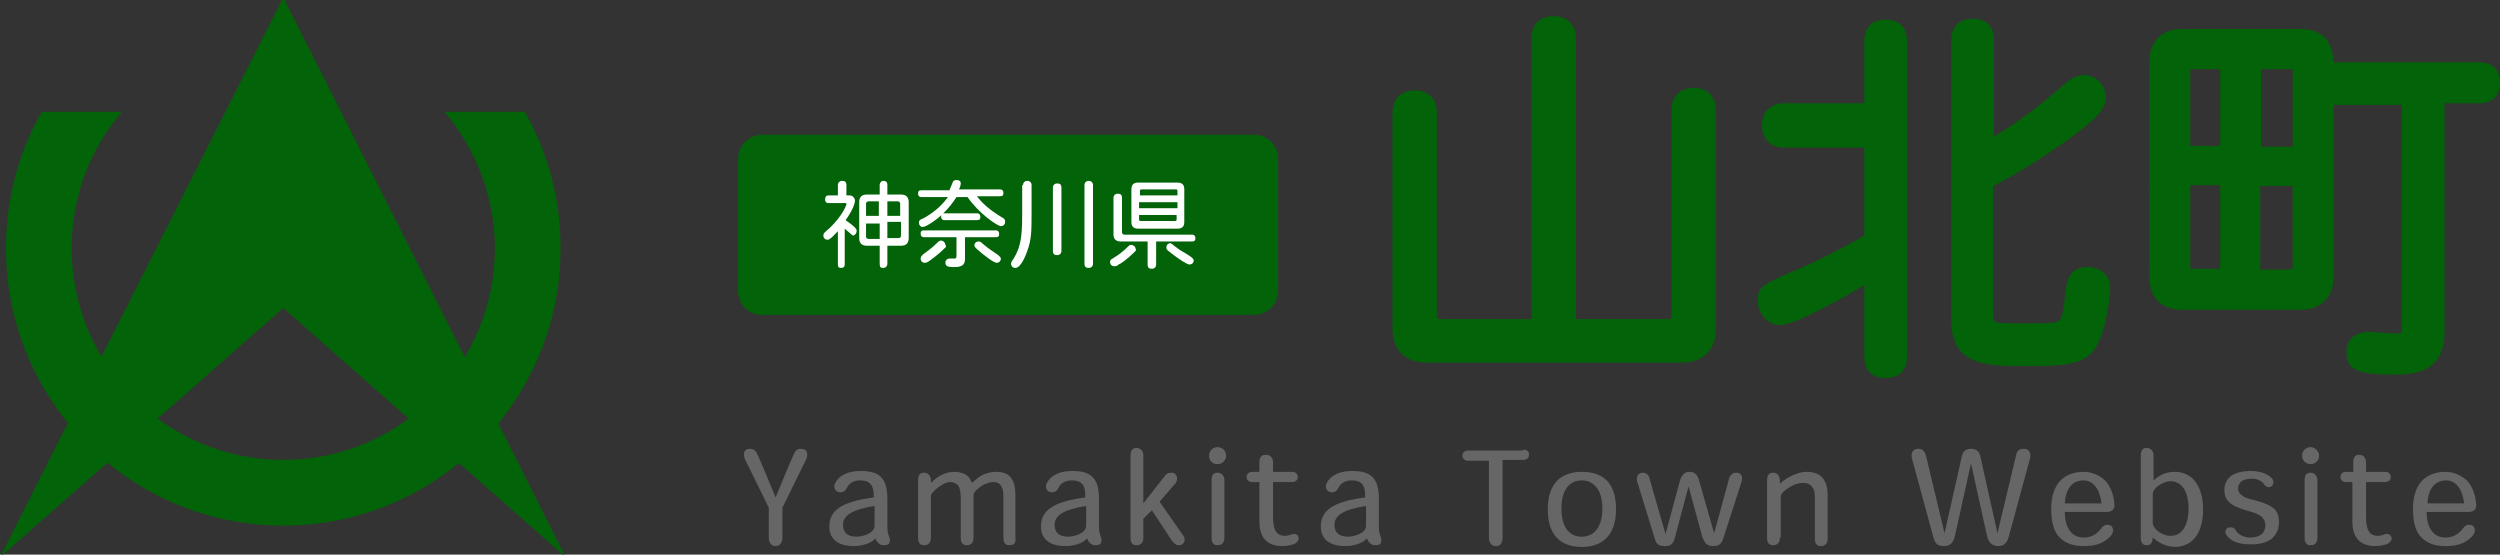<?xml version="1.0" encoding="utf-8"?>
<!-- Generator: Adobe Illustrator 22.1.0, SVG Export Plug-In . SVG Version: 6.00 Build 0)  -->
<svg version="1.1" id="レイヤー_1" xmlns="http://www.w3.org/2000/svg" xmlns:xlink="http://www.w3.org/1999/xlink" x="0px"
	 y="0px" viewBox="0 0 293 65" style="enable-background:new 0 0 293 65;" xml:space="preserve">
<rect x="0" y="0" width="293" height="65" fill="#333333" stroke="none"/>
<style type="text/css">
	.st0{fill:#026308;}
	.st1{fill:#FFFFFF;}
	.st2{fill:#666666;}
</style>
<g>
	<path class="st0" d="M147,36.9H89.3c-1.6,0-2.8-1.3-2.8-2.8V18.6c0-1.6,1.3-2.8,2.8-2.8H147c1.6,0,2.8,1.3,2.8,2.8V34
		C149.8,35.6,148.6,36.9,147,36.9z"/>
	<g>
		<path class="st0" d="M167.2,42.5c-2.5,0-4-1.5-4-4V13.2c0-1.6,1-2.6,2.6-2.6c1.6,0,2.6,1,2.6,2.6v23.6c0,0.6,0,0.6,0.6,0.6h10.5
			V4.5c0-1.7,1-2.6,2.6-2.6s2.6,1,2.6,2.6v32.9h10.6c0.6,0,0.6,0,0.6-0.6V12.9c0-1.6,1-2.6,2.6-2.6c1.6,0,2.6,1,2.6,2.6v25.6
			c0,2.5-1.5,4-4,4H167.2z"/>
		<path class="st0" d="M184.1,38h11.2c0.9,0,1.3-0.3,1.3-1.3V12.9c0-1.4,0.8-2,2-2c1.2,0,2,0.6,2,2v25.6c0,2.1-1.3,3.4-3.4,3.4h-30
			c-2.1,0-3.4-1.3-3.4-3.4V13.2c0-1.4,0.8-2,2-2c1.2,0,2,0.6,2,2v23.6c0,0.9,0.3,1.3,1.3,1.3h11.1V4.5c0-1.4,0.8-2,2-2
			c1.2,0,2,0.6,2,2V38z"/>
		<path class="st0" d="M221,44.3c-1.6,0-2.5-0.9-2.5-2.5v-8.4c-2.3,1.4-8.1,4.7-9.9,4.7c-1.4,0-2.6-1.3-2.6-2.9
			c0-1.6,0.7-1.9,3.9-3.3c2-0.8,5.7-2.6,8.6-4.3V17.3h-9.4c-1.6,0-2.6-1-2.6-2.6s1-2.6,2.6-2.6h9.4V4.8c0-1.6,0.9-2.5,2.5-2.5
			c1.6,0,2.5,0.9,2.5,2.5v37C223.5,43.4,222.6,44.3,221,44.3z M237.3,42.9c-4.4,0-8.6,0-8.6-5.3V4.7c0-1.6,0.9-2.5,2.5-2.5
			c1.6,0,2.5,0.9,2.5,2.5V16c3.2-1.9,6.3-4.4,8.3-6.2c0.8-0.7,1.6-1,2.2-1c1.5,0,2.6,1.2,2.6,2.7c0,1.7-2.4,3.4-4.9,5.2
			c-1.3,0.9-4.7,3.3-8.3,5.1v15.1c0,1,0,1,3.6,1c2.3,0,3.6,0,4.1-0.3c0.4-0.3,0.5-1,0.7-2.7c0.2-1.8,0.3-3.6,2.7-3.6
			c1.5,0,2.6,1,2.6,2.4c0,1-0.4,4.6-1.4,6.5C244.7,42.8,242.2,42.9,237.3,42.9z"/>
		<path class="st0" d="M219.1,12.8v-8c0-1.3,0.8-1.9,1.9-1.9c1.2,0,1.9,0.6,1.9,1.9v37c0,1.3-0.8,1.9-1.9,1.9
			c-1.2,0-1.9-0.5-1.9-1.9v-9.5c-2,1.2-8.7,5.2-10.5,5.2c-1.2,0-2-1.1-2-2.3c0-1.2,0.4-1.4,3.6-2.7c2.1-0.8,6.1-2.8,8.9-4.5V16.7
			h-10c-1.4,0-2-0.8-2-2c0-1.2,0.6-2,2-2H219.1z M233.2,17c0.6-0.4,4.1-2.3,9.3-6.7c0.5-0.4,1.2-0.9,1.8-0.9c1.2,0,2,0.9,2,2.1
			c0,1.4-2.3,3.1-4.6,4.7c-0.9,0.7-4.7,3.3-8.5,5.2v15.5c0,1.5,0.3,1.7,4.2,1.7c5,0,5,0,5.5-3.6c0.2-1.9,0.3-3,2.1-3
			c1.2,0,2,0.8,2,1.8c0,1.2-0.4,4.5-1.3,6.2c-1.3,2.2-3.3,2.4-8.3,2.4c-5,0-8-0.3-8-4.6V4.7c0-1.3,0.8-1.9,1.9-1.9
			c1.2,0,1.9,0.6,1.9,1.9V17z"/>
		<path class="st0" d="M280.4,43.9c-3.7,0-5.4-0.4-5.4-2.6c0-1.5,1-2.4,2.6-2.4c0.2,0,0.9,0,1.6,0.1c0.6,0,1.3,0.1,1.5,0.1
			c0.6,0,0.7-0.1,0.8-0.1c0,0,0-0.1,0-0.3V12.3h-8v20.1c0,2.4-1.4,3.9-3.9,3.9h-13.9c-2.4,0-3.8-1.4-3.8-3.9V7.3
			c0-2.4,1.4-3.9,3.8-3.9h13.9c3.4,0,3.8,2.4,3.9,3.9h17.1c1.5,0,2.4,0.9,2.4,2.4s-0.9,2.4-2.4,2.4h-4.1v27
			C286.4,43.9,282.5,43.9,280.4,43.9z M268.4,31.5c0.2,0,0.2,0,0.3,0c0,0,0-0.1,0-0.2v-9.5h-3.8v9.8H268.4z M256.7,31.5
			c0,0,0.1,0,0.3,0h3.2v-9.8h-3.5v9.5C256.7,31.4,256.7,31.5,256.7,31.5L256.7,31.5z M268.7,17.2V8.4c0-0.2,0-0.2,0-0.3l0,0
			c0,0-0.1,0-0.2,0h-3.5v9.1H268.7z M260.2,17.2V8.1H257c-0.2,0-0.2,0-0.3,0c0,0,0,0.1,0,0.2v8.8H260.2z"/>
		<path class="st0" d="M272.8,11.7v20.7c0,2.1-1.2,3.3-3.3,3.3h-13.9c-2.1,0-3.2-1.2-3.2-3.3V7.3c0-2.1,1.2-3.3,3.2-3.3h13.9
			c3.3,0,3.3,2.4,3.3,3.9h17.7c1.3,0,1.8,0.7,1.8,1.8c0,1.1-0.6,1.8-1.8,1.8h-4.7v27.6c0,3.7-2.5,4-5.4,4c-3.8,0-4.8-0.5-4.8-2
			c0-1.1,0.8-1.8,2-1.8c0.4,0,2.6,0.2,3.1,0.2c1.1,0,1.4-0.2,1.4-1v-27H272.8z M260.8,7.5H257c-0.6,0-0.9,0.3-0.9,0.9v9.4h4.7V7.5z
			 M260.8,21.2h-4.7v10.1c0,0.6,0.3,0.9,0.9,0.9h3.8V21.2z M264.3,7.5v10.3h5V8.4c0-0.6-0.3-0.9-0.9-0.9H264.3z M264.3,21.2v11h4.1
			c0.6,0,0.9-0.3,0.9-0.9V21.2H264.3z"/>
	</g>
	<g>
		<path class="st1" d="M99.6,22.9c0.3,0,0.6,0.3,0.6,0.6c0,0.5-0.5,1.5-1.1,2.3c1.3,0.9,1.3,1.1,1.3,1.3c0,0.2-0.2,0.5-0.4,0.5
			c-0.1,0-0.2-0.1-0.3-0.2c-0.2-0.2-0.5-0.4-0.7-0.6v4.2c0,0.3-0.2,0.4-0.4,0.4c-0.3,0-0.4-0.1-0.4-0.4v-3.9c-0.4,0.4-0.9,1-1.2,1
			c-0.3,0-0.5-0.2-0.5-0.5c0-0.2,0.1-0.3,0.2-0.4c1.7-1.4,2.5-3,2.5-3.3c0-0.1,0-0.1-0.1-0.1h-2c-0.3,0-0.4-0.2-0.4-0.4
			c0-0.3,0.1-0.5,0.4-0.5h1.1v-1.2c0-0.3,0.2-0.5,0.5-0.5c0.3,0,0.5,0.1,0.5,0.5v1.2H99.6z M104,22.8h1.6c0.6,0,0.9,0.3,0.9,0.9v4.2
			c0,0.6-0.3,0.9-0.9,0.9H104v2.1c0,0.3-0.2,0.5-0.5,0.5c-0.3,0-0.4-0.1-0.4-0.5v-2.1h-1.5c-0.6,0-0.9-0.3-0.9-0.9v-4.2
			c0-0.6,0.3-0.9,0.9-0.9h1.5v-1.1c0-0.3,0.2-0.5,0.4-0.5c0.3,0,0.5,0.1,0.5,0.5V22.8z M103.1,23.6h-1.3c-0.2,0-0.3,0.1-0.3,0.3v1.4
			h1.5V23.6z M101.5,26.1v1.6c0,0.2,0.1,0.3,0.3,0.3h1.3v-1.8H101.5z M104,23.6v1.7h1.5v-1.4c0-0.2-0.1-0.3-0.3-0.3H104z M104,26.1
			v1.8h1.3c0.2,0,0.3-0.1,0.3-0.3v-1.6H104z"/>
		<path class="st1" d="M111.3,22.2c0.1-0.2,0.2-0.4,0.3-0.7c0.1-0.3,0.2-0.4,0.5-0.4s0.5,0.1,0.5,0.4c0,0.2-0.1,0.5-0.2,0.7h4.8
			c0.3,0,0.4,0.2,0.4,0.4c0,0.3-0.1,0.4-0.4,0.4h-2.7c0.8,1.1,2,1.9,2.8,2.4c0.4,0.2,0.5,0.3,0.5,0.6c0,0.3-0.2,0.5-0.5,0.5
			c-0.4,0-2.6-1.5-3.9-3.4h-1.3c-0.9,1.4-2,2.5-3.4,3.3c-0.2,0.1-0.4,0.2-0.6,0.2c-0.2,0-0.4-0.2-0.4-0.5c0-0.3,0.2-0.4,0.5-0.5
			c1.1-0.6,2.1-1.4,2.9-2.5H108c-0.3,0-0.4-0.2-0.4-0.4c0-0.3,0.1-0.4,0.4-0.4H111.3z M110.7,29.1c-0.1,0.1-0.8,0.8-1.8,1.5
			c-0.2,0.1-0.3,0.2-0.5,0.2c-0.3,0-0.5-0.2-0.5-0.5c0-0.2,0.1-0.3,0.3-0.5c0.4-0.3,1-0.7,1.7-1.4c0.2-0.2,0.3-0.2,0.4-0.2
			c0.3,0,0.5,0.3,0.5,0.5C110.9,28.8,110.9,29,110.7,29.1z M113.1,27.8v2.5c0,0.6-0.2,1-1.2,1c-0.6,0-1.1,0-1.1-0.5
			c0-0.3,0.2-0.5,0.5-0.5c0.2,0,0.3,0,0.5,0c0.2,0,0.3,0,0.3-0.3v-2.2h-3.8c-0.3,0-0.4-0.2-0.4-0.4c0-0.3,0.1-0.4,0.4-0.4h8.4
			c0.3,0,0.4,0.2,0.4,0.4c0,0.3-0.1,0.4-0.4,0.4H113.1z M110.7,25.8c-0.3,0-0.4-0.2-0.4-0.4c0-0.3,0.1-0.4,0.4-0.4h3.8
			c0.3,0,0.4,0.2,0.4,0.4c0,0.3-0.1,0.4-0.4,0.4H110.7z M115.1,28.5c0.8,0.7,1.2,0.9,1.9,1.4c0.2,0.2,0.3,0.3,0.3,0.4
			c0,0.3-0.2,0.5-0.5,0.5c-0.3,0-1.4-0.8-2.3-1.6c-0.2-0.2-0.3-0.3-0.3-0.4c0-0.3,0.2-0.5,0.5-0.5C114.8,28.3,114.9,28.3,115.1,28.5
			z"/>
		<path class="st1" d="M119.9,21.7c0-0.3,0.2-0.5,0.5-0.5c0.3,0,0.5,0.2,0.5,0.5v3.4c0,1.8,0,3-0.5,4.3c-0.1,0.3-0.7,2-1.4,2
			c-0.3,0-0.5-0.2-0.5-0.5c0-0.2,0.1-0.3,0.3-0.6c0.8-1.3,1-2.5,1-5.1V21.7z M123.4,22c0-0.3,0.2-0.5,0.5-0.5c0.3,0,0.5,0.1,0.5,0.5
			v7.4c0,0.3-0.2,0.5-0.5,0.5c-0.3,0-0.5-0.1-0.5-0.5V22z M127.1,21.7c0-0.3,0.2-0.5,0.5-0.5c0.3,0,0.5,0.2,0.5,0.5v9.2
			c0,0.3-0.2,0.5-0.5,0.5c-0.3,0-0.5-0.1-0.5-0.5V21.7z"/>
		<path class="st1" d="M133,29.5c-0.8,0.8-1.6,1.4-1.9,1.5c-0.2,0.2-0.3,0.2-0.5,0.2c-0.3,0-0.5-0.2-0.5-0.5c0-0.2,0.1-0.3,0.3-0.4
			c0.8-0.5,1.2-0.8,1.8-1.4c0.1-0.1,0.2-0.2,0.4-0.2c0.2,0,0.5,0.2,0.5,0.5C133.2,29.3,133.1,29.4,133,29.5z M135.5,28.3V31
			c0,0.3-0.2,0.5-0.5,0.5c-0.3,0-0.5-0.1-0.5-0.5v-2.7h-3.2c-0.5,0-0.8-0.3-0.8-0.8v-4.3c0-0.3,0.2-0.5,0.5-0.5
			c0.3,0,0.5,0.1,0.5,0.5v4c0,0.2,0.1,0.3,0.3,0.3h7.9c0.3,0,0.4,0.2,0.4,0.4c0,0.3-0.1,0.4-0.4,0.4H135.5z M132.6,22.2
			c0-0.6,0.3-0.8,0.8-0.8h4.6c0.6,0,0.8,0.3,0.8,0.8V26c0,0.6-0.3,0.8-0.8,0.8h-4.6c-0.6,0-0.8-0.3-0.8-0.8V22.2z M133.5,22.9h4.5
			v-0.5c0-0.2-0.1-0.2-0.2-0.2h-4c-0.2,0-0.2,0.1-0.2,0.2V22.9z M133.5,23.7v0.7h4.5v-0.7H133.5z M133.5,25.2v0.5
			c0,0.2,0.1,0.2,0.2,0.2h4c0.2,0,0.2-0.1,0.2-0.2v-0.5H133.5z M137.6,28.8c0.4,0.3,0.8,0.6,1.2,0.8c0.5,0.3,0.8,0.5,0.9,0.6
			c0.1,0.1,0.2,0.2,0.2,0.3c0,0.3-0.2,0.5-0.5,0.5c-0.3,0-1.3-0.7-1.7-1c-0.9-0.7-1-0.7-1-1c0-0.3,0.2-0.5,0.5-0.5
			C137.4,28.6,137.5,28.7,137.6,28.8z"/>
	</g>
	<g>
		<g>
			<path class="st2" d="M93.9,52.6c0.8,0,0.8,0.7,0.6,1.2l-2.8,5.7V63c0,0.6-0.3,1-0.8,1c-0.5,0-0.8-0.4-0.8-1v-3.5l-2.8-5.7
				c-0.2-0.5-0.2-1.2,0.6-1.2c0.5,0,0.7,0.3,0.9,0.7l0.9,2.1c0.4,1,0.8,1.9,1.2,2.9h0c0.4-1,0.8-1.9,1.2-2.9l0.9-2.1
				C93.2,52.8,93.4,52.6,93.9,52.6z"/>
			<path class="st2" d="M102.6,63.1c-0.5,0.6-1.6,0.9-2.5,0.9c-2,0-2.9-0.9-2.9-2.3c0-1.8,1.3-2.9,5.2-3.4v-0.2
				c0-1.2-0.4-1.8-1.6-1.8c-0.8,0-1.3,0.4-1.5,0.8c-0.2,0.4-0.4,0.6-0.8,0.6c-0.6,0-0.9-0.6-0.6-1.1c0.3-0.6,1.1-1.4,3-1.4
				c2,0,3.1,0.7,3.1,3.2v3.3c0,1,0.3,1.2,0.3,1.6c0,0.5-0.3,0.6-0.7,0.6C103.1,63.9,102.8,63.6,102.6,63.1L102.6,63.1z M102.5,59.3
				c-2.6,0.4-3.7,1.1-3.7,2.2c0,0.8,0.4,1.4,1.6,1.4c0.5,0,2.1-0.3,2.1-1.3V59.3z"/>
			<path class="st2" d="M118.3,63.9c-0.5,0-0.7-0.3-0.7-0.9v-4.5c0-0.6,0-1.2-0.3-1.6c-0.2-0.3-0.5-0.4-0.9-0.4
				c-0.3,0-0.7,0.1-1.1,0.3c-0.4,0.2-1.2,0.8-1.2,1.2V63c0,0.5-0.2,0.9-0.8,0.9c-0.5,0-0.7-0.3-0.7-0.9v-4.6c0-0.7-0.1-1.2-0.3-1.5
				c-0.2-0.2-0.5-0.4-0.9-0.4c-0.3,0-0.7,0.1-1.1,0.4c-0.4,0.2-1.2,0.9-1.2,1.2V63c0,0.5-0.2,0.9-0.8,0.9c-0.5,0-0.7-0.3-0.7-0.9
				v-6.7c0-0.6,0.2-0.9,0.7-0.9c0.5,0,0.8,0.4,0.8,0.9v0.3c0.4-0.4,0.9-0.8,1.4-1c0.4-0.2,0.9-0.3,1.4-0.3c0.6,0,1.1,0.2,1.4,0.4
				c0.3,0.2,0.5,0.6,0.6,0.9h0c0.5-0.4,0.9-0.8,1.4-1c0.5-0.2,0.9-0.3,1.5-0.3c0.7,0,1.3,0.2,1.6,0.6c0.4,0.4,0.6,1.1,0.6,2.1V63
				C119.1,63.6,118.9,63.9,118.3,63.9z"/>
			<path class="st2" d="M127.4,63.1c-0.5,0.6-1.6,0.9-2.5,0.9c-2,0-2.9-0.9-2.9-2.3c0-1.8,1.3-2.9,5.2-3.4v-0.2
				c0-1.2-0.4-1.8-1.6-1.8c-0.8,0-1.3,0.4-1.5,0.8c-0.2,0.4-0.4,0.6-0.8,0.6c-0.6,0-0.9-0.6-0.6-1.1c0.3-0.6,1.1-1.4,3-1.4
				c2,0,3.1,0.7,3.1,3.2v3.3c0,1,0.3,1.2,0.3,1.6c0,0.5-0.3,0.6-0.7,0.6C127.9,63.9,127.6,63.6,127.4,63.1L127.4,63.1z M127.3,59.3
				c-2.6,0.4-3.7,1.1-3.7,2.2c0,0.8,0.4,1.4,1.6,1.4c0.5,0,2.1-0.3,2.1-1.3V59.3z"/>
			<path class="st2" d="M137.3,55.4c0.7,0,0.8,0.8,0.5,1.2l-1.9,2.2l2.8,4c0.3,0.4,0.1,1.1-0.5,1.1c-0.4,0-0.6-0.2-0.9-0.6l-2.3-3.5
				l-1,1V63c0,0.5-0.2,0.9-0.8,0.9c-0.5,0-0.7-0.3-0.7-0.9v-9.6c0-0.6,0.2-0.9,0.7-0.9c0.5,0,0.8,0.4,0.8,0.9v5.6l2.5-3.2
				C136.7,55.5,136.9,55.4,137.3,55.4z"/>
			<path class="st2" d="M143.7,53.4c0,0.5-0.4,1-1,1s-1-0.4-1-1c0-0.5,0.4-1,1-1S143.7,52.9,143.7,53.4z M142,56.3
				c0-0.6,0.2-0.9,0.7-0.9c0.5,0,0.8,0.4,0.8,0.9V63c0,0.5-0.2,0.9-0.8,0.9c-0.5,0-0.7-0.3-0.7-0.9V56.3z"/>
			<path class="st2" d="M152.2,63.1c0,0.3-0.2,0.4-0.4,0.6c-0.2,0.1-0.8,0.3-1.5,0.3c-1.5,0-2.7-0.7-2.7-2.9v-4.6h-0.8
				c-0.4,0-0.7-0.2-0.7-0.6c0-0.4,0.3-0.6,0.7-0.6h0.8v-1.1c0-0.6,0.2-0.9,0.8-0.9c0.5,0,0.8,0.4,0.8,0.9v1.1h2.2
				c0.4,0,0.7,0.2,0.7,0.6c0,0.4-0.3,0.6-0.7,0.6h-2.2v4.1c0,1.8,0.6,2.2,1.4,2.2c0.3,0,0.6-0.1,0.9-0.2
				C152,62.5,152.2,62.8,152.2,63.1z"/>
			<path class="st2" d="M160.2,63.1c-0.5,0.6-1.6,0.9-2.5,0.9c-2,0-2.9-0.9-2.9-2.3c0-1.8,1.3-2.9,5.2-3.4v-0.2
				c0-1.2-0.4-1.8-1.6-1.8c-0.8,0-1.3,0.4-1.5,0.8c-0.2,0.4-0.4,0.6-0.8,0.6c-0.6,0-0.9-0.6-0.6-1.1c0.3-0.6,1.1-1.4,3-1.4
				c2,0,3.1,0.7,3.1,3.2v3.3c0,1,0.3,1.2,0.3,1.6c0,0.5-0.3,0.6-0.7,0.6C160.7,63.9,160.4,63.6,160.2,63.1L160.2,63.1z M160.1,59.3
				c-2.6,0.4-3.7,1.1-3.7,2.2c0,0.8,0.4,1.4,1.6,1.4c0.5,0,2.1-0.3,2.1-1.3V59.3z"/>
			<path class="st2" d="M178.5,52.7c0.5,0,0.7,0.2,0.7,0.6c0,0.4-0.3,0.6-0.7,0.6h-2.4V63c0,0.6-0.2,1-0.8,1c-0.5,0-0.8-0.4-0.8-1
				v-9h-2.4c-0.4,0-0.7-0.2-0.7-0.6c0-0.4,0.3-0.6,0.7-0.6H178.5z"/>
			<path class="st2" d="M189.4,59.7c0,2.7-1.3,4.4-4,4.4c-2.7,0-4-1.6-4-4.4c0-3.1,1.6-4.4,4-4.4C187.8,55.3,189.4,56.5,189.4,59.7
				L189.4,59.7z M185.4,62.9c1.4,0,2.4-1.1,2.4-3.3c0-2.4-1.2-3.3-2.4-3.3c-1.3,0-2.4,0.9-2.4,3.3C183,61.9,184,62.9,185.4,62.9
				L185.4,62.9z"/>
			<path class="st2" d="M203.5,55.4c0.6,0,0.8,0.5,0.6,1.1l-2.1,6.5c-0.2,0.7-0.5,1-1.2,1c-0.7,0-1-0.3-1.3-1.1l-1.6-5.9h0l-1.6,6
				c-0.2,0.7-0.4,1-1.2,1c-0.8,0-1-0.3-1.2-1l-2-6.5c-0.2-0.6,0.1-1.1,0.6-1.1c0.4,0,0.7,0.2,0.8,0.6l1.9,6.6h0l1.7-6.3
				c0.2-0.6,0.5-1,1.1-1c0.6,0,0.9,0.3,1.1,0.9l1.8,6.3h0l1.8-6.6C202.9,55.6,203.1,55.4,203.5,55.4z"/>
			<path class="st2" d="M208.6,63c0,0.5-0.2,0.9-0.8,0.9c-0.5,0-0.7-0.3-0.7-0.9v-6.7c0-0.6,0.2-0.9,0.7-0.9c0.5,0,0.8,0.4,0.8,0.9
				v0.4c0.5-0.5,1.1-0.8,1.5-1c0.5-0.2,1-0.4,1.6-0.4c0.8,0,1.5,0.2,1.9,0.7c0.4,0.5,0.6,1.1,0.6,2.1v5c0,0.5-0.2,0.9-0.8,0.9
				c-0.5,0-0.7-0.3-0.7-0.9v-4.4c0-0.7,0-1.3-0.3-1.6c-0.2-0.3-0.5-0.5-1.1-0.5c-0.4,0-0.8,0.1-1.2,0.3c-0.4,0.2-1.4,0.8-1.4,1.3V63
				z"/>
			<path class="st2" d="M231,52.6c0.6,0,1,0.3,1.1,0.9l2,9h0l2.2-9.2c0.1-0.5,0.4-0.7,0.9-0.7c0.6,0,0.9,0.5,0.7,1.2l-2.5,9.2
				c-0.2,0.6-0.5,1-1.2,1c-0.7,0-1.1-0.4-1.3-1.1l-1.9-8.6h0l-1.9,8.6c-0.2,0.7-0.5,1.1-1.3,1.1c-0.7,0-1-0.3-1.2-1l-2.5-9.2
				c-0.2-0.7,0.1-1.2,0.7-1.2c0.5,0,0.7,0.2,0.9,0.7l2.2,9.2h0l2-8.9C230,53,230.3,52.6,231,52.6z"/>
			<path class="st2" d="M242,60c0,2,0.9,3,2.2,3c1.1,0,1.7-0.6,2-1c0.3-0.4,0.5-0.5,0.8-0.5c0.7,0,0.9,0.8,0.3,1.4
				c-0.9,0.9-1.9,1.1-3.1,1.1c-1.2,0-2.1-0.3-2.8-1c-0.7-0.7-1-1.8-1-3.4c0-1.4,0.4-2.6,1.1-3.3c0.6-0.6,1.5-1,2.7-1
				c1,0,1.9,0.4,2.6,1.1c0.6,0.7,0.9,1.6,1,2.6c0.1,0.7-0.3,1-0.9,1H242z M246.3,59c-0.2-1.7-1-2.7-2.1-2.7c-1.1,0-2.1,0.7-2.2,2.7
				H246.3z"/>
			<path class="st2" d="M252.3,63c0,0.5-0.2,0.9-0.7,0.9c-0.5,0-0.7-0.3-0.7-0.9v-9.6c0-0.6,0.2-0.9,0.7-0.9c0.5,0,0.8,0.4,0.8,0.9
				v2.9c0.7-0.6,1.4-1,2.5-1c1.9,0,3.3,1.5,3.3,4.4c0,2.5-1,4.4-3.4,4.4C253.5,64,252.8,63.4,252.3,63L252.3,63z M252.3,61.3
				c0,0.6,1,1.5,2.1,1.5c1.3,0,2.1-1.2,2.1-3.2c0-2-0.8-3.2-2.1-3.2c-0.9,0-2.1,0.8-2.1,1.5V61.3z"/>
			<path class="st2" d="M263.7,63c0.9,0,1.8-0.3,1.8-1.5c0-0.3-0.1-0.6-0.4-0.9c-0.3-0.3-0.8-0.5-1.9-0.8c-1-0.3-1.6-0.6-2-1
				c-0.4-0.4-0.5-0.9-0.5-1.4c0-0.7,0.3-1.3,0.9-1.7c0.5-0.3,1.2-0.5,2.2-0.5c1.3,0,2.2,0.5,2.5,0.9c0.3,0.4,0.1,1-0.4,1
				c-0.2,0-0.4-0.1-0.6-0.4c-0.2-0.3-0.7-0.6-1.4-0.6c-0.4,0-0.9,0.1-1.2,0.3c-0.2,0.2-0.4,0.5-0.4,0.8c0,0.3,0.1,0.6,0.4,0.8
				c0.3,0.3,0.6,0.4,1.8,0.7c1.1,0.3,1.7,0.6,2.1,1c0.3,0.3,0.5,0.8,0.5,1.5c0,0.8-0.3,1.4-0.8,1.9c-0.6,0.5-1.5,0.7-2.5,0.7
				c-1.7,0-2.4-0.5-2.8-1c-0.4-0.5-0.1-1,0.4-1c0.2,0,0.4,0,0.6,0.3C262.3,62.7,263.1,63,263.7,63z"/>
			<path class="st2" d="M271.8,53.4c0,0.5-0.4,1-1,1c-0.5,0-1-0.4-1-1c0-0.5,0.4-1,1-1C271.3,52.4,271.8,52.9,271.8,53.4z
				 M270.1,56.3c0-0.6,0.2-0.9,0.7-0.9c0.5,0,0.8,0.4,0.8,0.9V63c0,0.5-0.2,0.9-0.8,0.9c-0.5,0-0.7-0.3-0.7-0.9V56.3z"/>
			<path class="st2" d="M280.3,63.1c0,0.3-0.2,0.4-0.4,0.6c-0.2,0.1-0.8,0.3-1.5,0.3c-1.5,0-2.7-0.7-2.7-2.9v-4.6H275
				c-0.4,0-0.7-0.2-0.7-0.6c0-0.4,0.3-0.6,0.7-0.6h0.8v-1.1c0-0.6,0.2-0.9,0.7-0.9c0.5,0,0.8,0.4,0.8,0.9v1.1h2.2
				c0.4,0,0.7,0.2,0.7,0.6c0,0.4-0.3,0.6-0.7,0.6h-2.2v4.1c0,1.8,0.6,2.2,1.4,2.2c0.3,0,0.6-0.1,0.9-0.2
				C280,62.5,280.3,62.8,280.3,63.1z"/>
			<path class="st2" d="M284.4,60c0,2,0.9,3,2.2,3c1.1,0,1.7-0.6,2-1c0.3-0.4,0.5-0.5,0.8-0.5c0.7,0,0.9,0.8,0.3,1.4
				c-0.9,0.9-1.9,1.1-3.1,1.1c-1.2,0-2.1-0.3-2.8-1c-0.7-0.7-1-1.8-1-3.4c0-1.4,0.4-2.6,1.1-3.3c0.6-0.6,1.5-1,2.7-1
				c1,0,1.9,0.4,2.6,1.1c0.6,0.7,0.9,1.6,1,2.6c0.1,0.7-0.3,1-0.9,1H284.4z M288.8,59c-0.2-1.7-1-2.7-2.1-2.7
				c-1.1,0-2.1,0.7-2.2,2.7H288.8z"/>
		</g>
	</g>
	<g>
		<polygon class="st0" points="66.3,65.3 33.2,-0.3 0,65.3 33.2,36.1 		"/>
		<path class="st0" d="M52.1,13.1c3.6,4.3,5.9,9.9,5.9,16c0,13.7-11.1,24.8-24.8,24.8S8.4,42.8,8.4,29.1c0-6.1,2.2-11.7,5.9-16H4.9
			c-2.7,4.7-4.2,10.2-4.2,16c0,18,14.6,32.5,32.5,32.5c18,0,32.5-14.6,32.5-32.5c0-5.8-1.5-11.3-4.2-16H52.1z"/>
	</g>
</g>
</svg>
